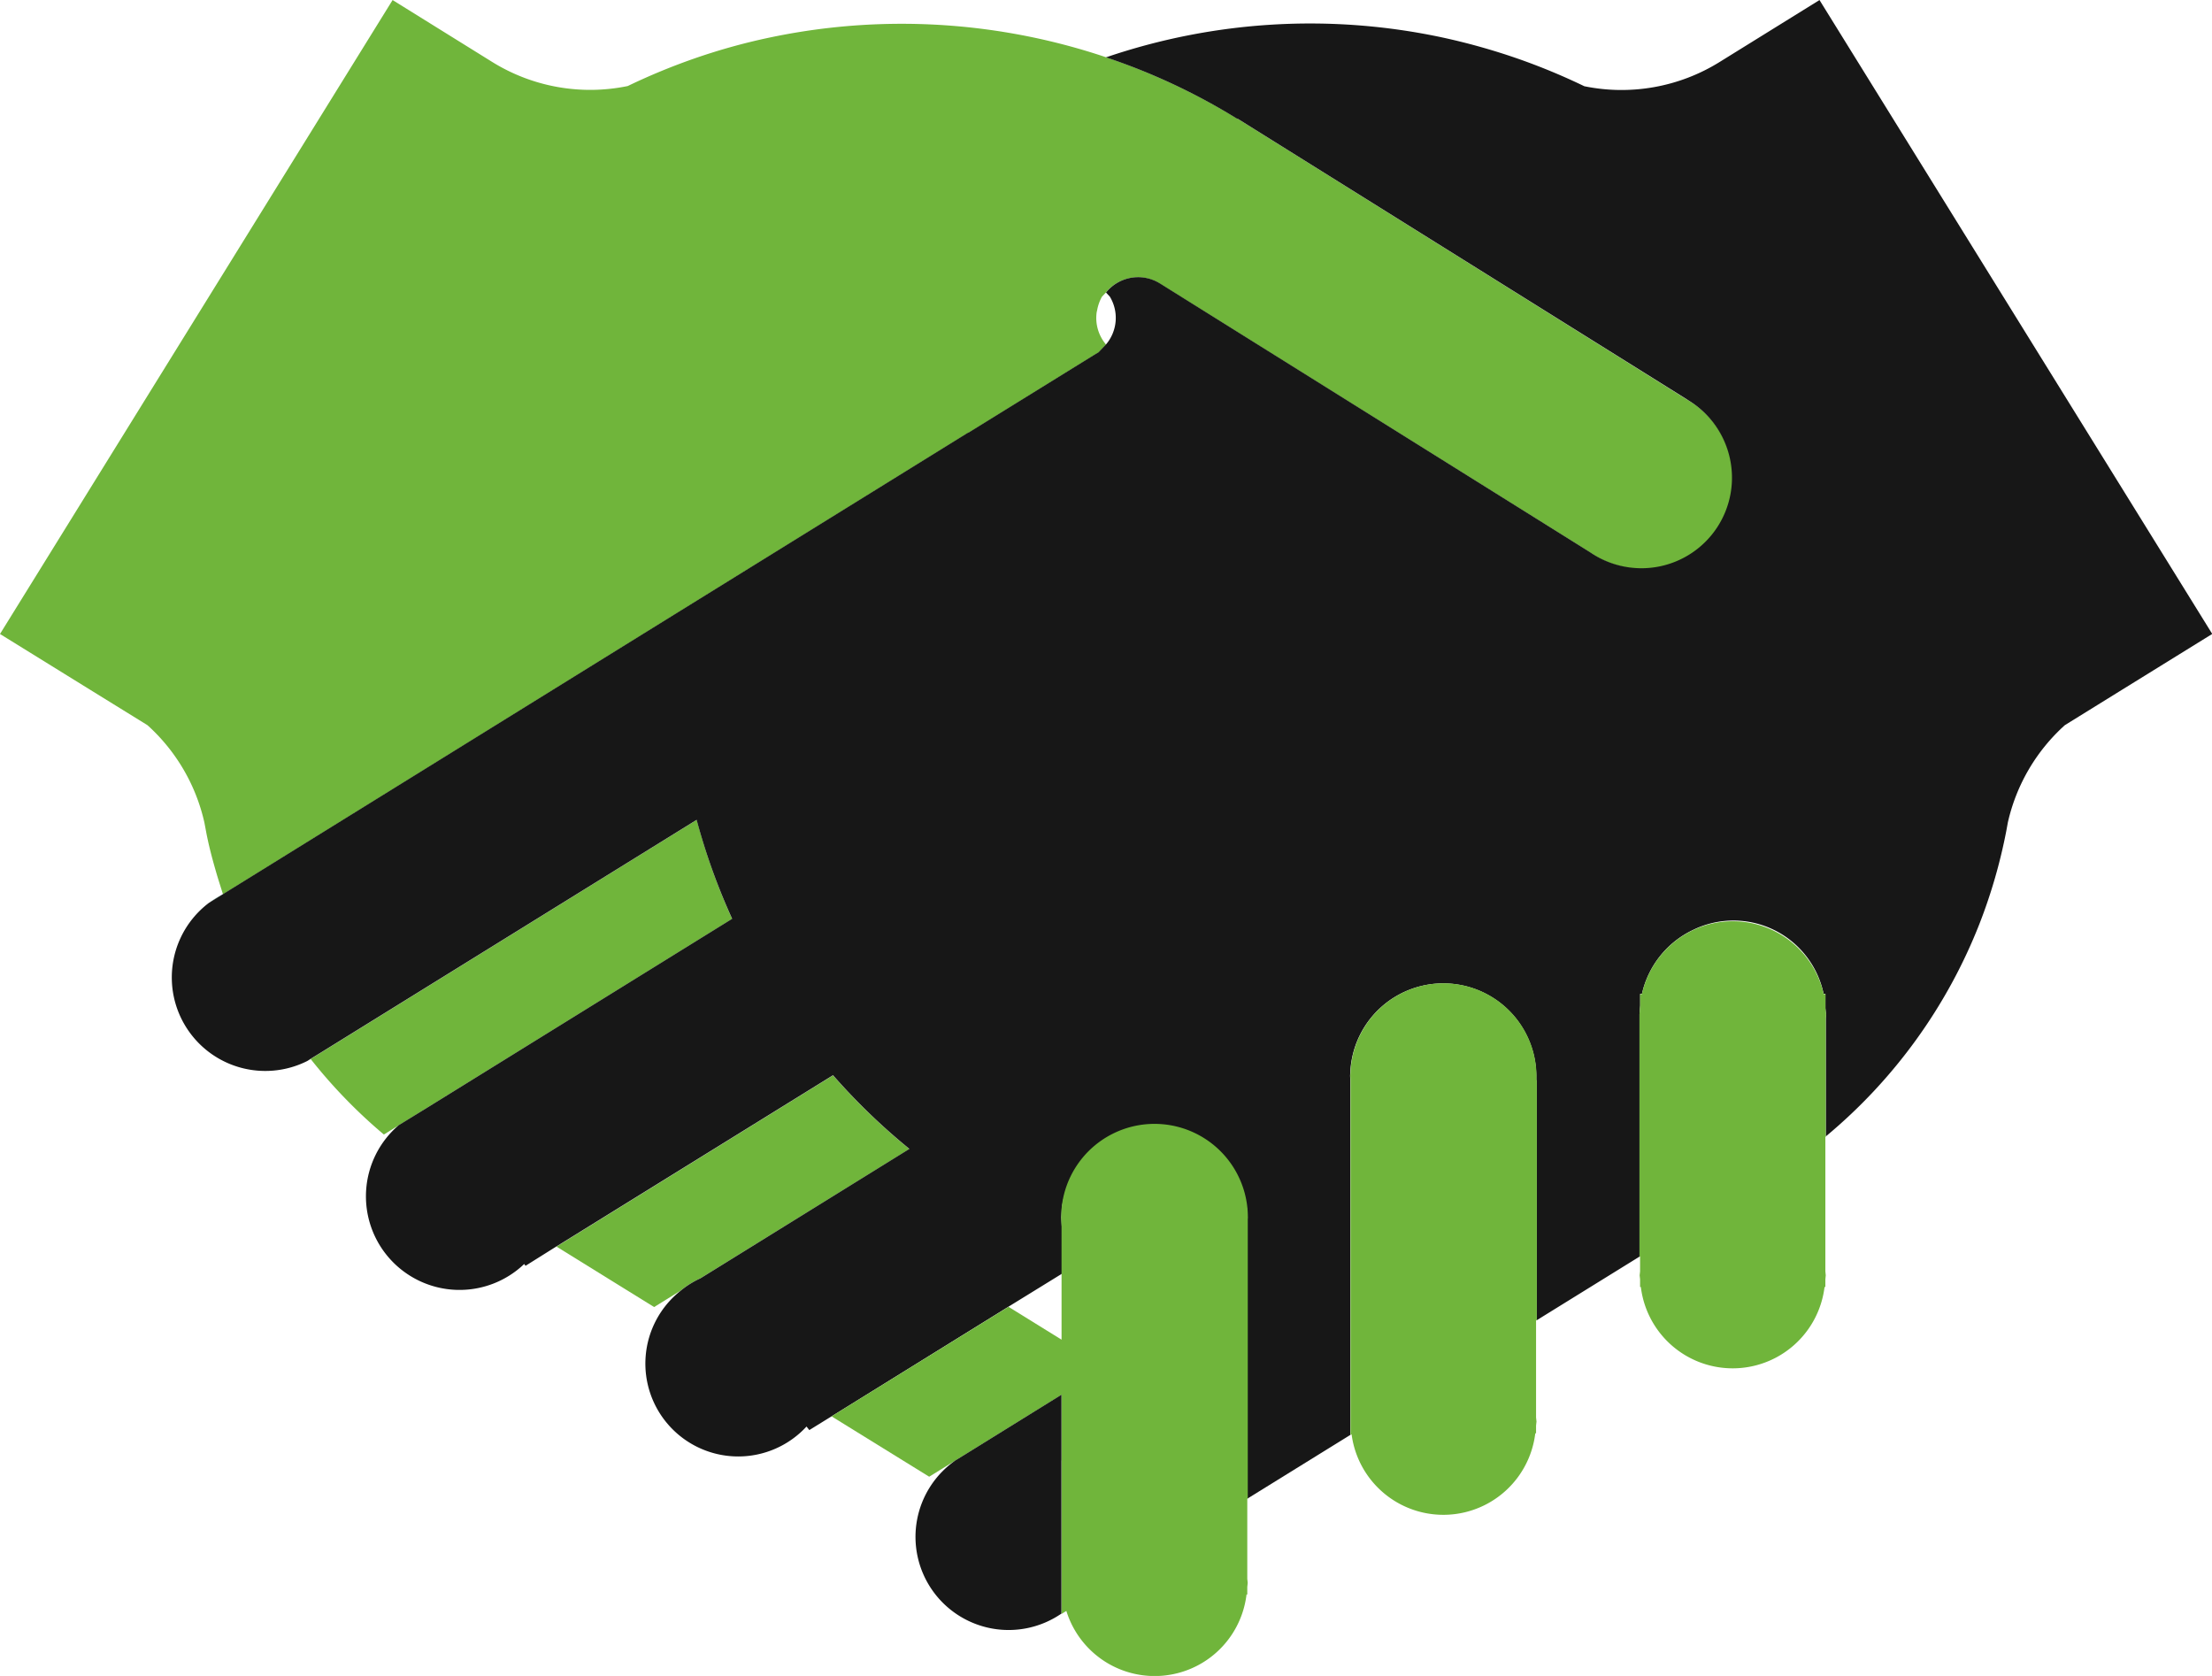 <svg xmlns="http://www.w3.org/2000/svg" xmlns:xlink="http://www.w3.org/1999/xlink" width="45.638" height="34.574" viewBox="0 0 45.638 34.574">
  <defs>
    <clipPath id="clip-path">
      <rect id="Rectángulo_895" data-name="Rectángulo 895" width="45.638" height="34.574" fill="none"/>
    </clipPath>
  </defs>
  <g id="Grupo_319" data-name="Grupo 319" transform="translate(0 0)">
    <g id="Grupo_318" data-name="Grupo 318" transform="translate(0 0)" clip-path="url(#clip-path)">
      <path id="Trazado_162" data-name="Trazado 162" d="M3.574,14.074l.02-.013-.021.012a2.067,2.067,0,0,0-.285.178l.286-.176Z" transform="translate(1.023 4.374)" fill="#82bfab"/>
      <path id="Trazado_163" data-name="Trazado 163" d="M16.038,18.439a13.021,13.021,0,0,1-1.575-1.518L8.758,20.453,10.772,21.7l.552-.342a1.831,1.831,0,0,1,.4-.249Z" transform="translate(2.724 5.264)" fill="#70b53b"/>
      <path id="Trazado_164" data-name="Trazado 164" d="M13.6,14.942A13.108,13.108,0,0,1,12.87,12.9L5.137,17.689l-.233.143-.066.042.069-.038a10.745,10.745,0,0,0,1.508,1.555l.305-.189.564-.349Z" transform="translate(1.505 4.014)" fill="#70b53b"/>
      <path id="Trazado_165" data-name="Trazado 165" d="M13.972,12.644l6.006-3.718,0,.005,2.587-1.6.1-.06.155-.164a.847.847,0,0,1-.193-.669l.009-.038a.9.9,0,0,1,.1-.281l.079-.083a.853.853,0,0,1,1.095-.2l.026.017,7.389,4.615,1.483.927a1.868,1.868,0,1,0,2.032-3.132l-.052-.031L25.534,2.448l0,.005-.024-.016A13.221,13.221,0,0,0,15.873.775a12.691,12.691,0,0,0-1.568.438,13.091,13.091,0,0,0-1.354.561,3.833,3.833,0,0,1-2.791-.494L8.1,0,0,13.078l1.875,1.16,1.167.721a3.838,3.838,0,0,1,1.175,2.009l.034.18c.051.274.122.544.2.814.046.164.1.324.149.485l.022-.012Z" transform="translate(0 0.001)" fill="#70b53b"/>
      <path id="Trazado_166" data-name="Trazado 166" d="M36.7,0,34.639,1.278a3.834,3.834,0,0,1-2.791.5,13.079,13.079,0,0,0-1.353-.562A13.357,13.357,0,0,0,28.928.774a13.051,13.051,0,0,0-6.949.408,13,13,0,0,1,2.688,1.256l.022.014.005-.005,9.257,5.782L34,8.261a1.867,1.867,0,1,1-2.032,3.131l-1.483-.927L23.1,5.851l-.028-.017a.851.851,0,0,0-1.093.2l.079.084a.846.846,0,0,1-.079.987l-.156.163-.1.06-2.587,1.6,0-.005-6.006,3.718L3.776,18.435l-.02.013-.286.177A1.929,1.929,0,0,0,5.5,21.887l.064-.042L5.8,21.7l7.733-4.788a13.108,13.108,0,0,0,.733,2.041L7.948,22.866l-.564.347a1.931,1.931,0,1,0,2.591,2.862l.028.037.638-.4,5.706-3.532A13.031,13.031,0,0,0,17.923,23.7l-4.312,2.671a1.83,1.83,0,0,0-.4.249A1.916,1.916,0,1,0,15.8,29.428l.058.073.458-.283,3.65-2.262,1.1-.678V25.3l-.009-.185.009-.185A1.926,1.926,0,0,1,24.9,25.1v5.813l2.12-1.312v-.257l0-.018,0-.018V27.256l0-2.942v-2.03l-.005-.092.005-.093a1.92,1.92,0,0,1,3.837.094l0,.093h.009v4.949l2.12-1.312V20.989l0-.069L33,20.74V20.5h.037a1.928,1.928,0,0,1,1.057-1.319A1.9,1.9,0,0,1,36.785,20.5h.037v.3l.008.077.005.042-.005.088v2.436A10.862,10.862,0,0,0,40,19.058a11.029,11.029,0,0,0,.553-1.912l.033-.18a3.836,3.836,0,0,1,1.176-2.007l1.166-.722,1.875-1.16Z" transform="translate(0.84 0.001)" fill="#171717"/>
      <path id="Trazado_167" data-name="Trazado 167" d="M25.1,17.476h-.009l0-.093a1.92,1.92,0,0,0-3.837-.094l-.005.093.005.092V19.5l0,2.942V24.5l0,.02,0,.018v.257l.022-.016a1.91,1.91,0,0,0,3.79-.02h.016V24.6l.009-.084-.009-.084v-2l.016-.008V17.476Z" transform="translate(6.61 4.81)" fill="#70b53b"/>
      <path id="Trazado_168" data-name="Trazado 168" d="M21.675,19.637V19.6a1.926,1.926,0,0,0-3.844-.167l-.009.185.009.185v2.331l-1.095-.678-3.65,2.26L15.1,24.961l.551-.341.042-.026,2.137-1.323v4.521l.1-.062a1.908,1.908,0,0,0,3.717-.338h.016v-.156l.009-.084-.009-.084V25.419l.01-.008V19.637Z" transform="translate(4.071 5.503)" fill="#70b53b"/>
      <path id="Trazado_169" data-name="Trazado 169" d="M29.65,16.415l-.005-.042-.008-.077V16H29.6a1.921,1.921,0,0,0-3.75,0h-.037v.236l-.013.18,0,.069v4.934l.012-.008v.311l-.009.08.009.081v.159h.016a1.909,1.909,0,0,0,3.79,0h.017v-.156l.008-.084-.008-.083v-2.77l.008-.005V16.5Z" transform="translate(8.026 4.508)" fill="#70b53b"/>
      <path id="Trazado_170" data-name="Trazado 170" d="M17.419,23.3V21.946L15.282,23.27l-.042.025a1.921,1.921,0,1,0,2.178,3.166V23.3Z" transform="translate(4.481 6.827)" fill="#171717"/>
    </g>
  </g>
</svg>
